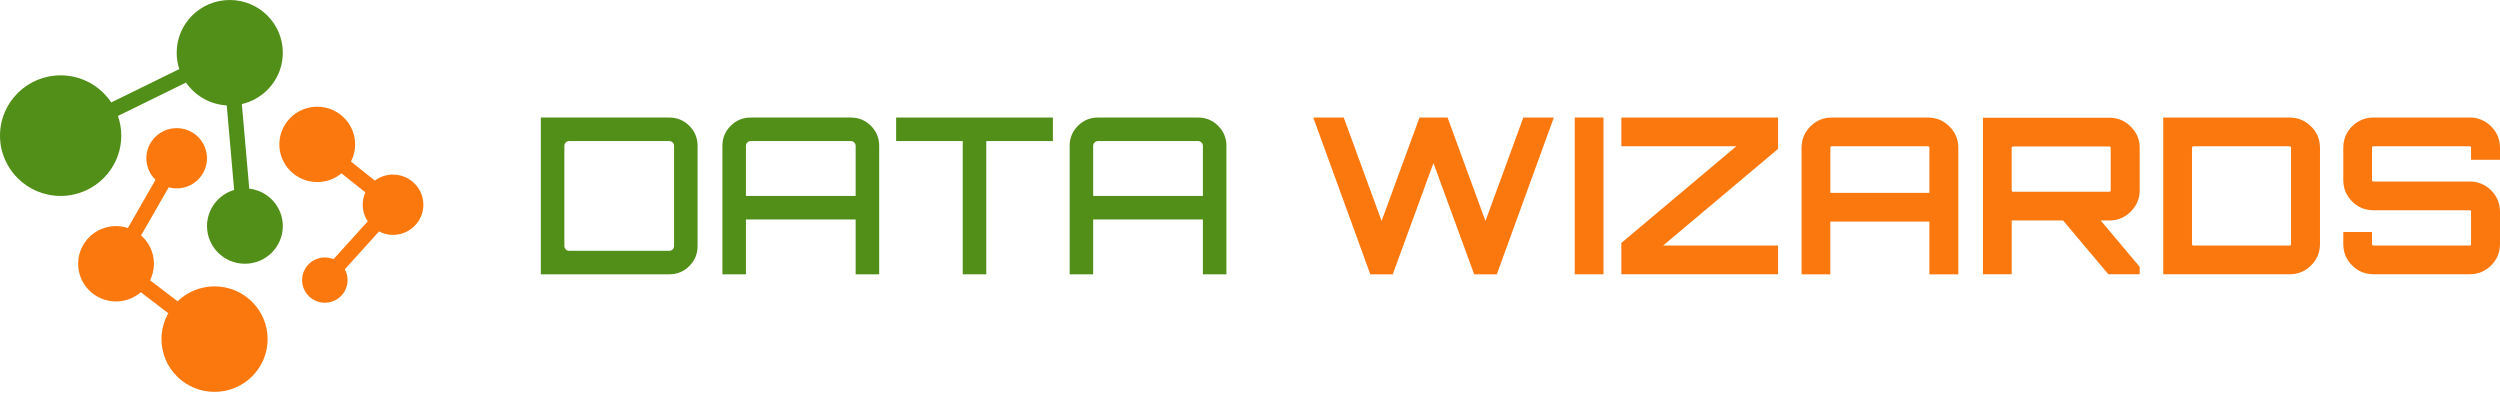 <svg width="316" height="50" viewBox="0 0 316 50" fill="none" xmlns="http://www.w3.org/2000/svg">
<path d="M68.359 14.858H84.597C85.59 14.858 86.432 15.206 87.129 15.903C87.826 16.601 88.175 17.443 88.175 18.436V31.096C88.175 32.088 87.826 32.931 87.129 33.628C86.432 34.325 85.59 34.673 84.597 34.673H68.359V14.858ZM85.202 31.096V18.436C85.202 18.272 85.141 18.13 85.024 18.009C84.907 17.891 84.764 17.831 84.597 17.831H71.941C71.773 17.831 71.635 17.891 71.514 18.009C71.393 18.13 71.336 18.272 71.336 18.436V31.096C71.336 31.259 71.396 31.402 71.514 31.523C71.631 31.644 71.773 31.701 71.941 31.701H84.597C84.761 31.701 84.903 31.64 85.024 31.523C85.145 31.402 85.202 31.259 85.202 31.096Z" fill="#528F19"/>
<path d="M94.89 14.858H107.55C108.543 14.858 109.386 15.206 110.083 15.903C110.78 16.601 111.128 17.443 111.128 18.436V34.673H108.155V27.739H94.285V34.673H91.312V18.436C91.312 17.447 91.661 16.601 92.358 15.903C93.055 15.206 93.898 14.858 94.89 14.858ZM94.285 24.766H108.155V18.436C108.155 18.272 108.095 18.13 107.977 18.009C107.856 17.891 107.718 17.831 107.55 17.831H94.89C94.727 17.831 94.584 17.891 94.463 18.009C94.342 18.13 94.285 18.272 94.285 18.436V24.766Z" fill="#528F19"/>
<path d="M113.273 14.858H133.085V17.831H124.664V34.673H121.691V17.831H113.27V14.858H113.273Z" fill="#528F19"/>
<path d="M138.781 14.858H151.441C152.43 14.858 153.276 15.206 153.973 15.903C154.67 16.601 155.019 17.443 155.019 18.436V34.673H152.046V27.739H138.176V34.673H135.203V18.436C135.203 17.447 135.552 16.601 136.249 15.903C136.946 15.206 137.789 14.858 138.781 14.858ZM138.176 24.766H152.046V18.436C152.046 18.272 151.985 18.13 151.868 18.009C151.747 17.891 151.605 17.831 151.441 17.831H138.781C138.617 17.831 138.475 17.891 138.354 18.009C138.237 18.13 138.176 18.272 138.176 18.436V24.766Z" fill="#528F19"/>
<path d="M192.554 14.858H196.406L189.197 34.673H186.334L181.189 20.612L176.043 34.673H173.208L165.996 14.858H169.848L174.634 27.931L179.425 14.858H182.974L187.761 27.931L192.551 14.858H192.554Z" fill="#FB780E"/>
<path d="M199.051 34.67V14.854H202.682V34.67H199.051Z" fill="#FB780E"/>
<path d="M204.938 18.489V14.854H224.75V18.816L210.219 31.035H224.75V34.67H204.938V30.708L219.468 18.489H204.938Z" fill="#FB780E"/>
<path d="M231.545 14.858H243.679C244.743 14.858 245.653 15.231 246.403 15.975C247.154 16.718 247.531 17.621 247.531 18.684V34.673H243.871V28.013H231.35V34.673H227.719V18.684C227.719 17.621 228.092 16.718 228.832 15.975C229.575 15.231 230.478 14.858 231.542 14.858H231.545ZM231.353 24.382H243.875V18.684C243.875 18.556 243.811 18.492 243.683 18.492H231.549C231.421 18.492 231.357 18.556 231.357 18.684V24.382H231.353Z" fill="#FB780E"/>
<path d="M270.457 18.709V24.047C270.457 25.093 270.08 25.992 269.33 26.743C268.576 27.497 267.669 27.87 266.605 27.87H265.531L270.457 33.731V34.666H266.495L260.773 27.87H254.279V34.666H250.648V14.879H266.609C267.672 14.879 268.579 15.256 269.333 16.006C270.087 16.757 270.46 17.657 270.46 18.702L270.457 18.709ZM254.468 24.239H266.602C266.73 24.239 266.794 24.175 266.794 24.047V18.709C266.794 18.581 266.73 18.517 266.602 18.517H254.468C254.34 18.517 254.276 18.581 254.276 18.709V24.047C254.276 24.175 254.34 24.239 254.468 24.239Z" fill="#FB780E"/>
<path d="M273.434 14.858H289.394C290.458 14.858 291.364 15.231 292.118 15.975C292.872 16.718 293.246 17.621 293.246 18.684V30.847C293.246 31.91 292.869 32.813 292.118 33.557C291.364 34.3 290.458 34.67 289.394 34.67H273.434V14.854V14.858ZM289.586 30.847V18.684C289.586 18.556 289.522 18.492 289.394 18.492H277.26C277.132 18.492 277.068 18.556 277.068 18.684V30.847C277.068 30.975 277.132 31.039 277.26 31.039H289.394C289.522 31.039 289.586 30.975 289.586 30.847Z" fill="#FB780E"/>
<path d="M316 18.681V20.196H312.34V18.681C312.34 18.553 312.287 18.489 312.177 18.489H300.014C299.886 18.489 299.822 18.553 299.822 18.681V22.753C299.822 22.881 299.886 22.945 300.014 22.945H312.177C313.222 22.945 314.119 23.315 314.873 24.058C315.623 24.801 316 25.704 316 26.768V30.84C316 31.903 315.623 32.806 314.873 33.55C314.119 34.293 313.222 34.663 312.177 34.663H300.014C298.951 34.663 298.048 34.293 297.305 33.55C296.561 32.806 296.191 31.903 296.191 30.84V29.325H299.822V30.84C299.822 30.968 299.886 31.032 300.014 31.032H312.177C312.287 31.032 312.34 30.968 312.34 30.84V26.768C312.34 26.64 312.287 26.576 312.177 26.576H300.014C298.951 26.576 298.048 26.206 297.305 25.463C296.561 24.719 296.191 23.816 296.191 22.753V18.681C296.191 17.617 296.561 16.714 297.305 15.971C298.048 15.228 298.951 14.854 300.014 14.854H312.177C313.222 14.854 314.119 15.228 314.873 15.971C315.623 16.714 316 17.617 316 18.681Z" fill="#FB780E"/>
<path d="M31.505 23.845L30.57 13.158C33.536 12.468 35.748 9.826 35.748 6.668C35.748 2.984 32.746 0 29.041 0C25.335 0 22.333 2.984 22.333 6.668C22.333 7.39 22.451 8.083 22.664 8.731L14.062 12.948C12.689 10.886 10.338 9.524 7.664 9.524C3.432 9.524 0 12.934 0 17.145C0 21.355 3.432 24.766 7.664 24.766C11.896 24.766 15.328 21.355 15.328 17.145C15.328 16.273 15.178 15.434 14.908 14.655L23.511 10.438C24.652 12.088 26.523 13.204 28.66 13.322L29.595 24.009C27.614 24.592 26.167 26.416 26.167 28.575C26.167 31.206 28.312 33.337 30.957 33.337C33.603 33.337 35.748 31.203 35.748 28.575C35.748 26.128 33.891 24.115 31.505 23.845Z" fill="#528F19"/>
<path d="M49.679 22.063C48.819 22.063 48.026 22.351 47.386 22.828L44.363 20.424C44.701 19.773 44.889 19.033 44.889 18.251C44.889 15.619 42.745 13.489 40.099 13.489C37.453 13.489 35.309 15.623 35.309 18.251C35.309 20.879 37.453 23.012 40.099 23.012C41.265 23.012 42.336 22.596 43.164 21.91L46.184 24.314C45.967 24.791 45.846 25.317 45.846 25.872C45.846 26.651 46.081 27.372 46.486 27.977L42.158 32.76C41.82 32.622 41.447 32.543 41.059 32.543C39.473 32.543 38.186 33.824 38.186 35.403C38.186 36.982 39.473 38.262 41.059 38.262C42.645 38.262 43.933 36.982 43.933 35.403C43.933 34.908 43.805 34.442 43.584 34.037L47.912 29.254C48.442 29.528 49.043 29.688 49.679 29.688C51.795 29.688 53.513 27.981 53.513 25.879C53.513 23.777 51.799 22.07 49.679 22.07V22.063Z" fill="#FB780E"/>
<path d="M27.123 36.196C25.306 36.196 23.656 36.917 22.447 38.084L18.972 35.427C19.281 34.798 19.459 34.087 19.459 33.336C19.459 31.91 18.826 30.63 17.83 29.759L21.326 23.674C21.646 23.759 21.984 23.813 22.333 23.813C24.449 23.813 26.163 22.106 26.163 20.004C26.163 17.902 24.449 16.195 22.333 16.195C20.217 16.195 18.499 17.902 18.499 20.004C18.499 21.074 18.944 22.042 19.658 22.732L16.163 28.816C15.693 28.663 15.188 28.578 14.665 28.578C12.019 28.578 9.875 30.712 9.875 33.34C9.875 35.968 12.019 38.102 14.665 38.102C15.864 38.102 16.959 37.661 17.798 36.939L21.273 39.595C20.725 40.563 20.412 41.676 20.412 42.864C20.412 46.548 23.414 49.532 27.119 49.532C30.825 49.532 33.827 46.548 33.827 42.864C33.827 39.179 30.825 36.196 27.119 36.196H27.123Z" fill="#FB780E"/>
</svg>
